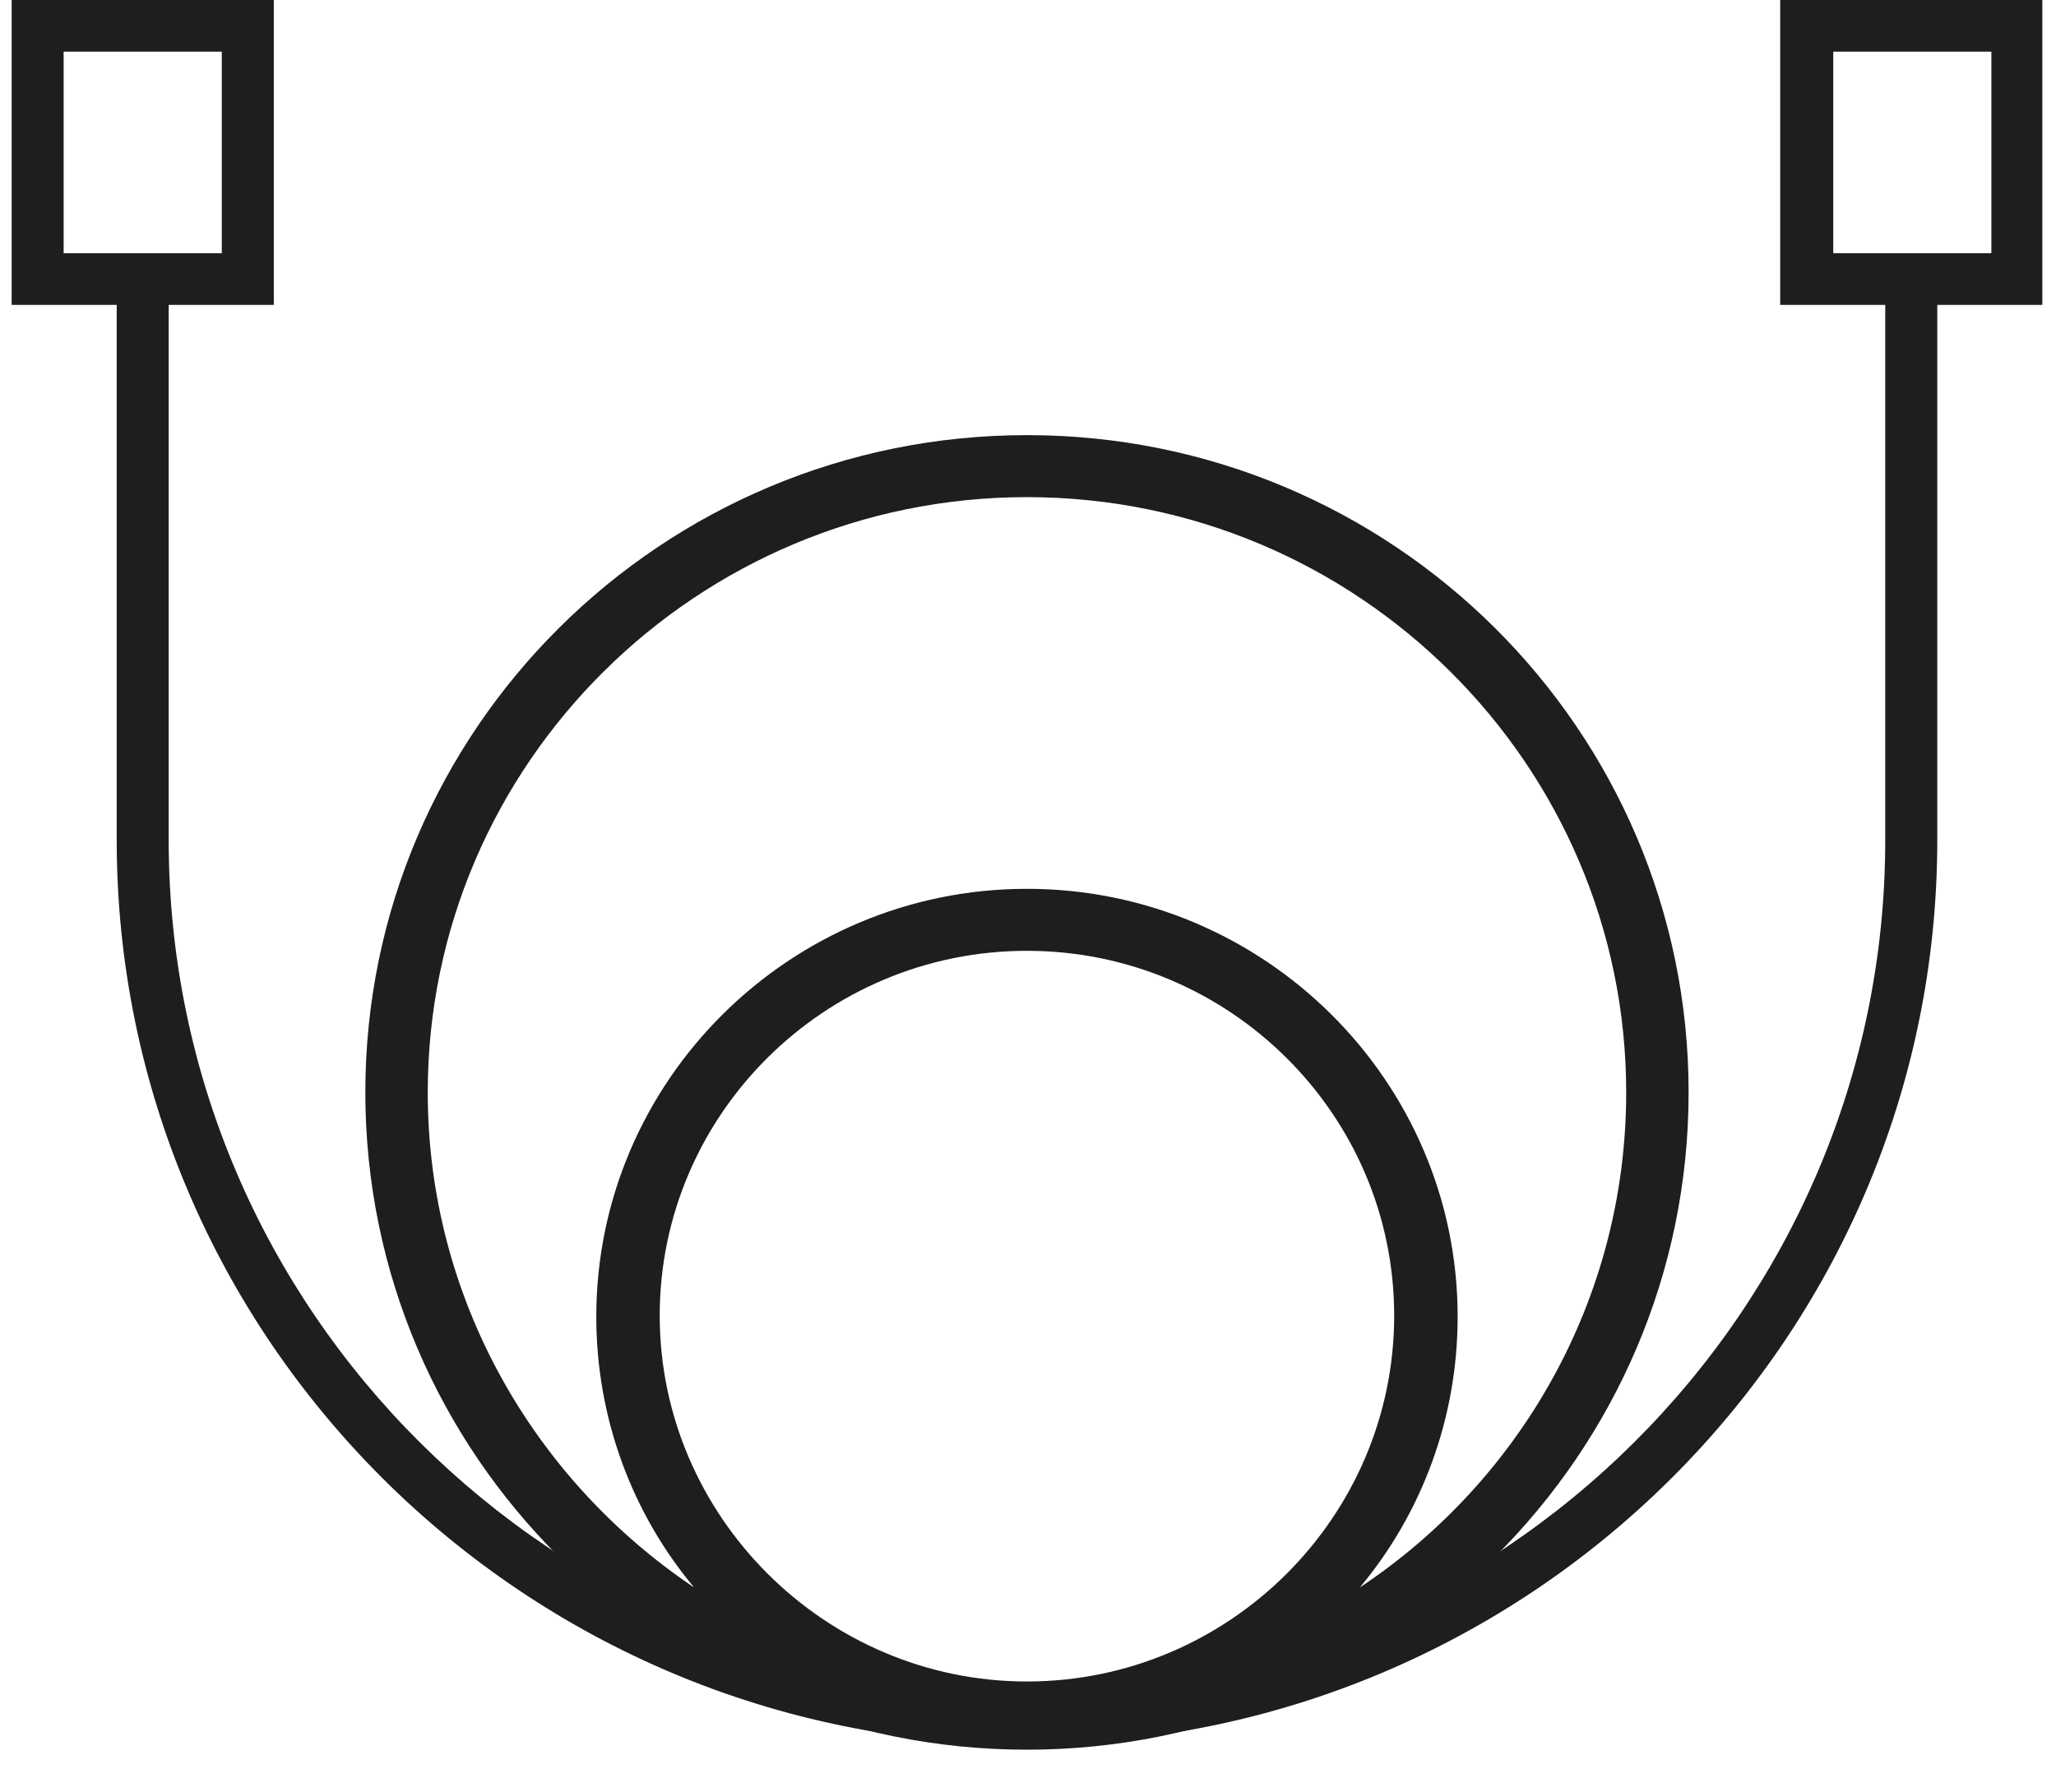 <svg width="39" height="34" viewBox="0 0 39 34" fill="none" xmlns="http://www.w3.org/2000/svg">
<path d="M19.48 33.19C12.554 33.19 6.93 27.603 6.93 20.722C6.93 13.841 12.554 8.254 19.48 8.254C26.407 8.254 32.031 13.841 32.031 20.722C32.031 27.603 26.407 33.19 19.48 33.19ZM19.48 18.036C15.632 18.036 12.514 21.153 12.514 24.956C12.514 28.759 15.652 31.896 19.48 31.896C23.309 31.896 26.446 28.779 26.446 24.956C26.446 21.134 23.309 18.036 19.48 18.036ZM19.48 9.43C13.225 9.43 8.114 14.488 8.114 20.722C8.114 24.623 10.127 28.073 13.166 30.112C12.001 28.72 11.311 26.917 11.311 24.976C11.311 20.506 14.981 16.86 19.48 16.86C23.98 16.86 27.65 20.506 27.65 24.976C27.65 26.917 26.959 28.72 25.795 30.112C28.834 28.093 30.847 24.643 30.847 20.722C30.847 14.508 25.756 9.43 19.48 9.43Z" fill="#1E1E1E"/>
<path d="M19.481 33.091C9.949 33.091 2.214 25.387 2.214 15.938V5.783H0.221V0H5.194V5.783H3.2V15.938C3.2 24.858 10.502 32.111 19.481 32.111C28.46 32.111 35.761 24.858 35.761 15.938V5.783H33.768V0H38.741V5.783H36.748V15.938C36.748 25.407 28.992 33.091 19.481 33.091ZM34.775 4.803H37.774V0.98H34.775V4.803ZM1.207 4.803H4.207V0.98H1.207V4.803Z" fill="#1E1E1E"/>
</svg>
